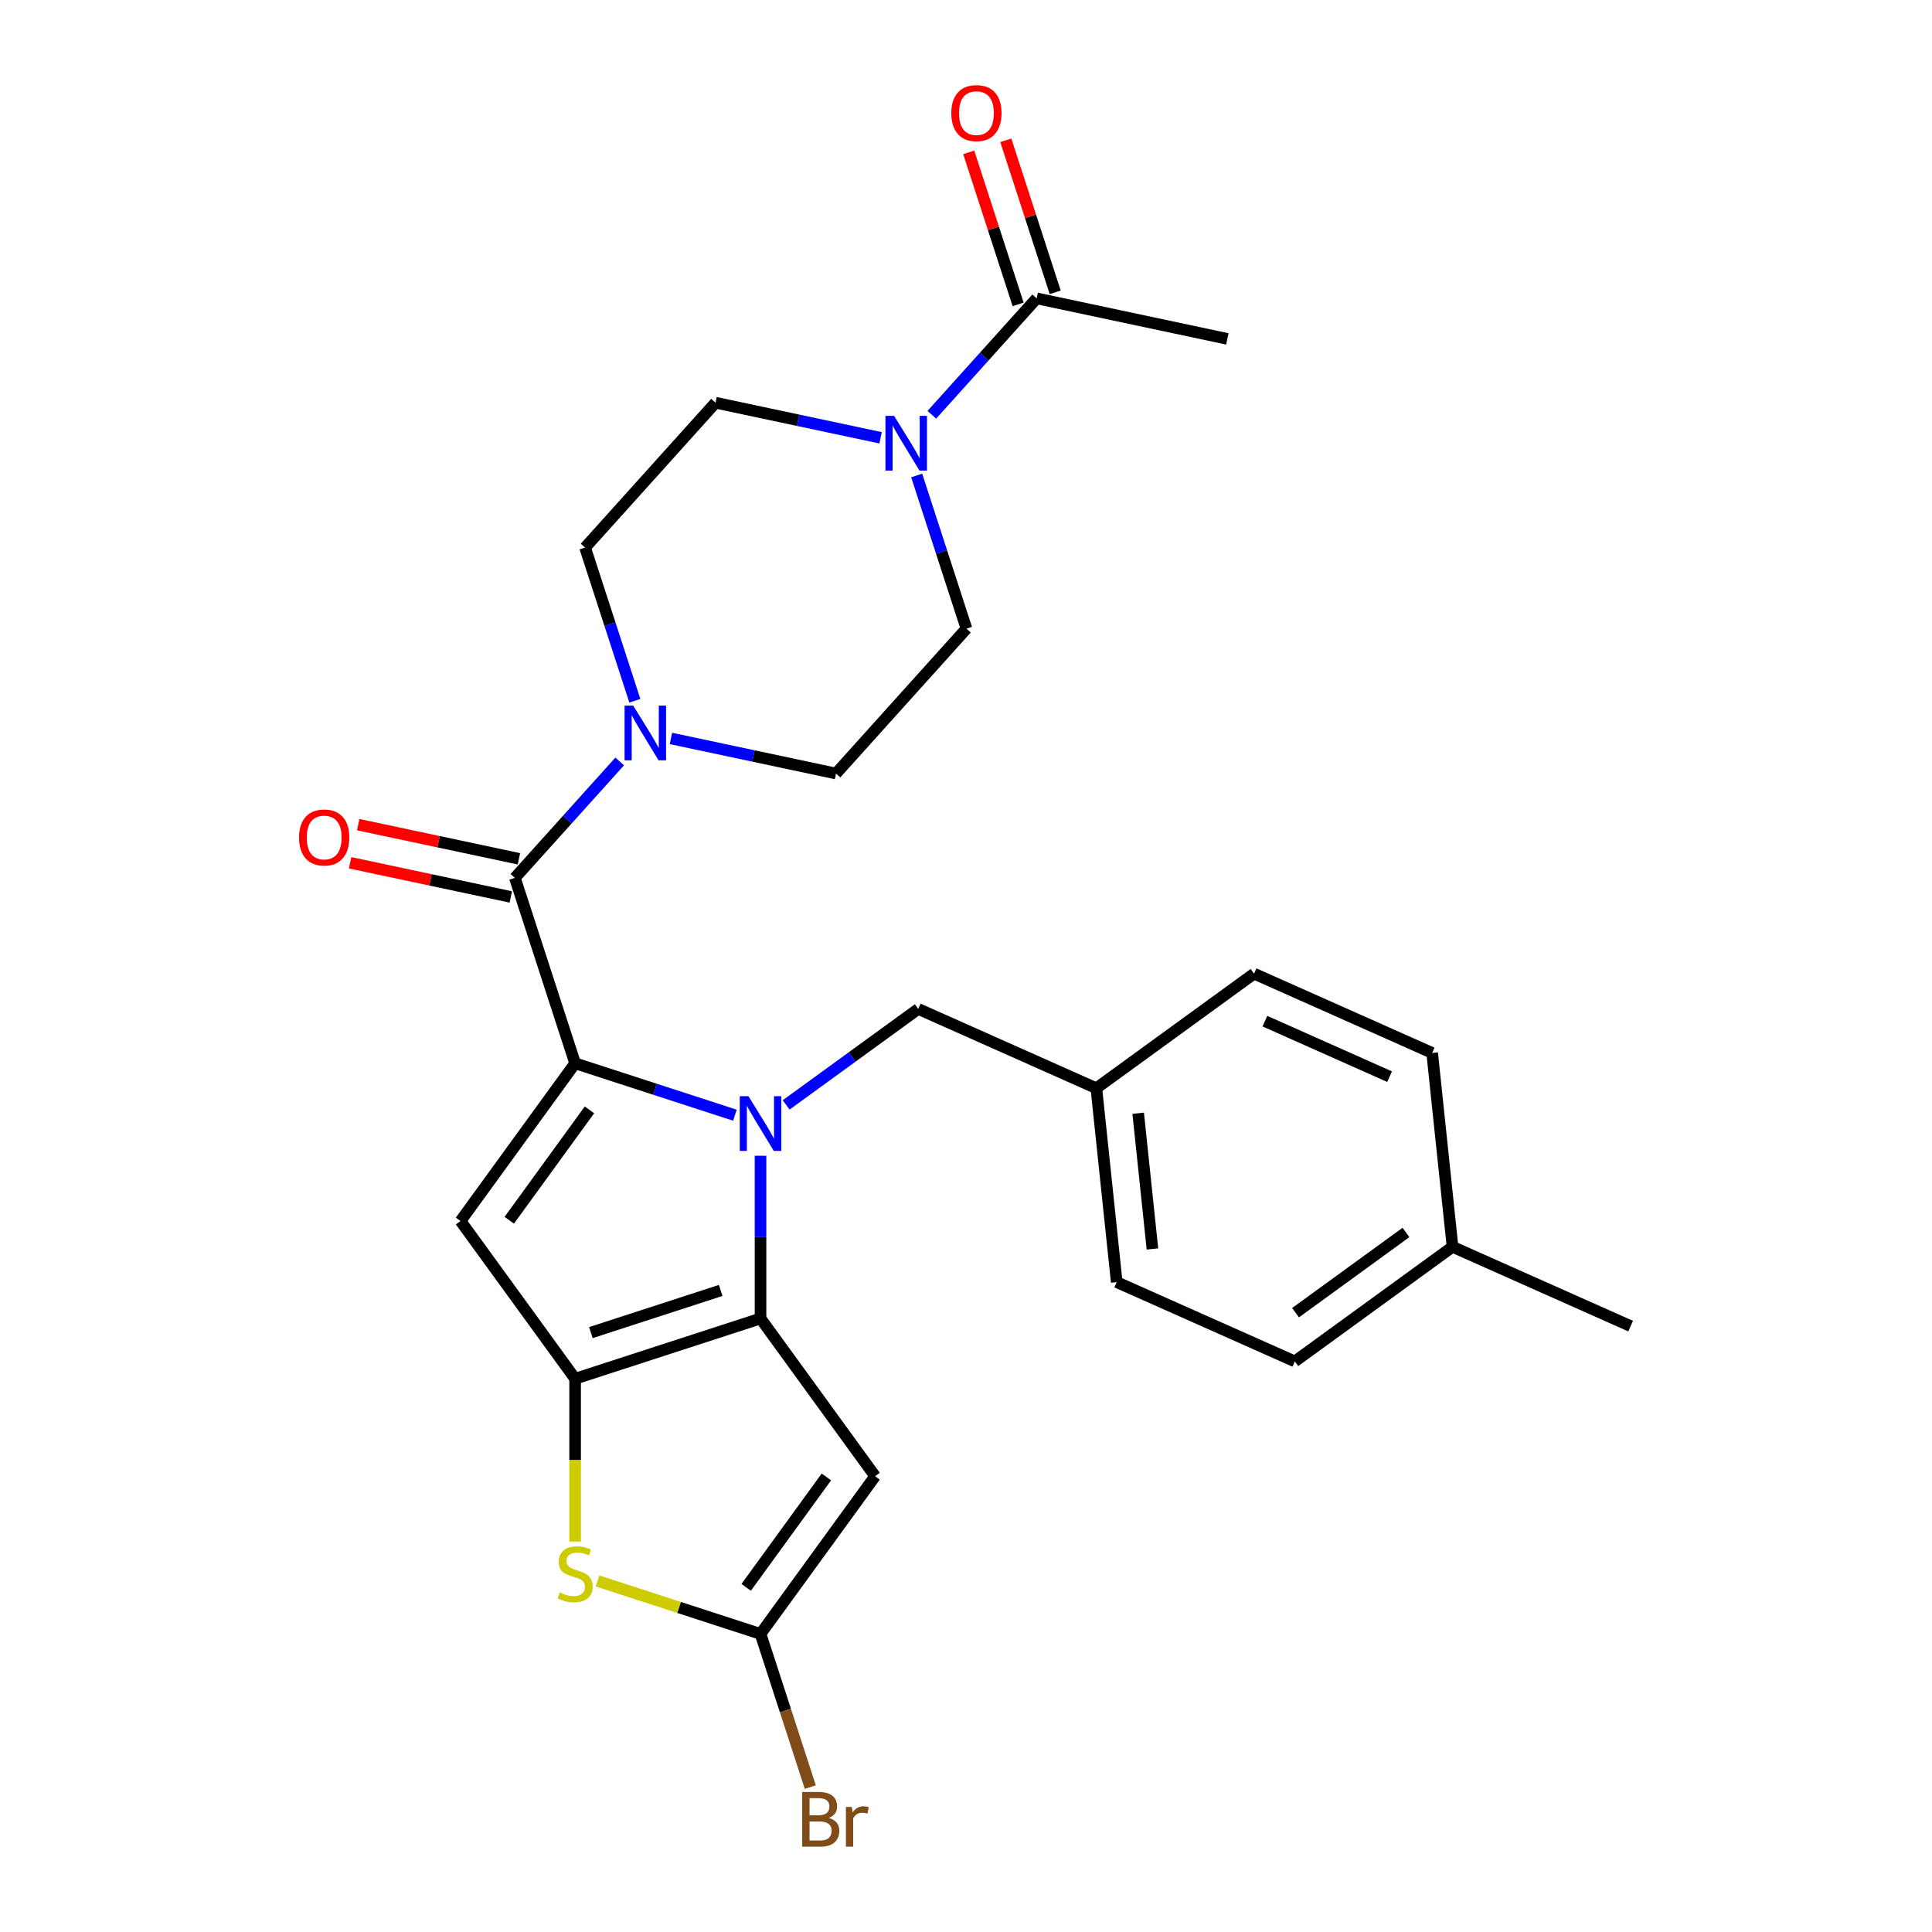 <?xml version='1.0' encoding='iso-8859-1'?>
<svg version='1.1' baseProfile='full'
              xmlns='http://www.w3.org/2000/svg'
                      xmlns:rdkit='http://www.rdkit.org/xml'
                      xmlns:xlink='http://www.w3.org/1999/xlink'
                  xml:space='preserve'
width='1000px' height='1000px' viewBox='0 0 1000 1000'>
<!-- END OF HEADER -->
<rect style='opacity:1.0;fill:#FFFFFF;stroke:none' width='1000' height='1000' x='0' y='0'> </rect>
<path class='bond-0' d='M 482.319,214.69 L 509.447,184.56' style='fill:none;fill-rule:evenodd;stroke:#0000FF;stroke-width:6px;stroke-linecap:butt;stroke-linejoin:miter;stroke-opacity:1' />
<path class='bond-0' d='M 509.447,184.56 L 536.576,154.431' style='fill:none;fill-rule:evenodd;stroke:#000000;stroke-width:6px;stroke-linecap:butt;stroke-linejoin:miter;stroke-opacity:1' />
<path class='bond-1' d='M 474.477,246.102 L 487.357,285.745' style='fill:none;fill-rule:evenodd;stroke:#0000FF;stroke-width:6px;stroke-linecap:butt;stroke-linejoin:miter;stroke-opacity:1' />
<path class='bond-1' d='M 487.357,285.745 L 500.238,325.388' style='fill:none;fill-rule:evenodd;stroke:#000000;stroke-width:6px;stroke-linecap:butt;stroke-linejoin:miter;stroke-opacity:1' />
<path class='bond-2' d='M 455.793,226.6 L 413.074,217.52' style='fill:none;fill-rule:evenodd;stroke:#0000FF;stroke-width:6px;stroke-linecap:butt;stroke-linejoin:miter;stroke-opacity:1' />
<path class='bond-2' d='M 413.074,217.52 L 370.354,208.44' style='fill:none;fill-rule:evenodd;stroke:#000000;stroke-width:6px;stroke-linecap:butt;stroke-linejoin:miter;stroke-opacity:1' />
<path class='bond-3' d='M 266.496,454.386 L 293.625,424.256' style='fill:none;fill-rule:evenodd;stroke:#000000;stroke-width:6px;stroke-linecap:butt;stroke-linejoin:miter;stroke-opacity:1' />
<path class='bond-3' d='M 293.625,424.256 L 320.753,394.127' style='fill:none;fill-rule:evenodd;stroke:#0000FF;stroke-width:6px;stroke-linecap:butt;stroke-linejoin:miter;stroke-opacity:1' />
<path class='bond-4' d='M 268.594,444.515 L 227.004,435.675' style='fill:none;fill-rule:evenodd;stroke:#000000;stroke-width:6px;stroke-linecap:butt;stroke-linejoin:miter;stroke-opacity:1' />
<path class='bond-4' d='M 227.004,435.675 L 185.414,426.835' style='fill:none;fill-rule:evenodd;stroke:#FF0000;stroke-width:6px;stroke-linecap:butt;stroke-linejoin:miter;stroke-opacity:1' />
<path class='bond-4' d='M 264.398,464.256 L 222.808,455.416' style='fill:none;fill-rule:evenodd;stroke:#000000;stroke-width:6px;stroke-linecap:butt;stroke-linejoin:miter;stroke-opacity:1' />
<path class='bond-4' d='M 222.808,455.416 L 181.218,446.575' style='fill:none;fill-rule:evenodd;stroke:#FF0000;stroke-width:6px;stroke-linecap:butt;stroke-linejoin:miter;stroke-opacity:1' />
<path class='bond-5' d='M 266.496,454.386 L 297.678,550.354' style='fill:none;fill-rule:evenodd;stroke:#000000;stroke-width:6px;stroke-linecap:butt;stroke-linejoin:miter;stroke-opacity:1' />
<path class='bond-6' d='M 347.279,382.216 L 389.998,391.296' style='fill:none;fill-rule:evenodd;stroke:#0000FF;stroke-width:6px;stroke-linecap:butt;stroke-linejoin:miter;stroke-opacity:1' />
<path class='bond-6' d='M 389.998,391.296 L 432.718,400.377' style='fill:none;fill-rule:evenodd;stroke:#000000;stroke-width:6px;stroke-linecap:butt;stroke-linejoin:miter;stroke-opacity:1' />
<path class='bond-7' d='M 328.595,362.714 L 315.715,323.071' style='fill:none;fill-rule:evenodd;stroke:#0000FF;stroke-width:6px;stroke-linecap:butt;stroke-linejoin:miter;stroke-opacity:1' />
<path class='bond-7' d='M 315.715,323.071 L 302.834,283.428' style='fill:none;fill-rule:evenodd;stroke:#000000;stroke-width:6px;stroke-linecap:butt;stroke-linejoin:miter;stroke-opacity:1' />
<path class='bond-8' d='M 546.173,151.313 L 533.39,111.97' style='fill:none;fill-rule:evenodd;stroke:#000000;stroke-width:6px;stroke-linecap:butt;stroke-linejoin:miter;stroke-opacity:1' />
<path class='bond-8' d='M 533.39,111.97 L 520.606,72.627' style='fill:none;fill-rule:evenodd;stroke:#FF0000;stroke-width:6px;stroke-linecap:butt;stroke-linejoin:miter;stroke-opacity:1' />
<path class='bond-8' d='M 526.979,157.549 L 514.196,118.206' style='fill:none;fill-rule:evenodd;stroke:#000000;stroke-width:6px;stroke-linecap:butt;stroke-linejoin:miter;stroke-opacity:1' />
<path class='bond-8' d='M 514.196,118.206 L 501.413,78.863' style='fill:none;fill-rule:evenodd;stroke:#FF0000;stroke-width:6px;stroke-linecap:butt;stroke-linejoin:miter;stroke-opacity:1' />
<path class='bond-9' d='M 536.576,154.431 L 635.278,175.411' style='fill:none;fill-rule:evenodd;stroke:#000000;stroke-width:6px;stroke-linecap:butt;stroke-linejoin:miter;stroke-opacity:1' />
<path class='bond-10' d='M 393.646,598.219 L 393.646,640.331' style='fill:none;fill-rule:evenodd;stroke:#0000FF;stroke-width:6px;stroke-linecap:butt;stroke-linejoin:miter;stroke-opacity:1' />
<path class='bond-10' d='M 393.646,640.331 L 393.646,682.443' style='fill:none;fill-rule:evenodd;stroke:#000000;stroke-width:6px;stroke-linecap:butt;stroke-linejoin:miter;stroke-opacity:1' />
<path class='bond-11' d='M 380.384,577.227 L 339.031,563.79' style='fill:none;fill-rule:evenodd;stroke:#0000FF;stroke-width:6px;stroke-linecap:butt;stroke-linejoin:miter;stroke-opacity:1' />
<path class='bond-11' d='M 339.031,563.79 L 297.678,550.354' style='fill:none;fill-rule:evenodd;stroke:#000000;stroke-width:6px;stroke-linecap:butt;stroke-linejoin:miter;stroke-opacity:1' />
<path class='bond-12' d='M 406.909,571.9 L 441.095,547.062' style='fill:none;fill-rule:evenodd;stroke:#0000FF;stroke-width:6px;stroke-linecap:butt;stroke-linejoin:miter;stroke-opacity:1' />
<path class='bond-12' d='M 441.095,547.062 L 475.282,522.224' style='fill:none;fill-rule:evenodd;stroke:#000000;stroke-width:6px;stroke-linecap:butt;stroke-linejoin:miter;stroke-opacity:1' />
<path class='bond-13' d='M 238.366,631.99 L 297.678,713.625' style='fill:none;fill-rule:evenodd;stroke:#000000;stroke-width:6px;stroke-linecap:butt;stroke-linejoin:miter;stroke-opacity:1' />
<path class='bond-14' d='M 238.366,631.99 L 297.678,550.354' style='fill:none;fill-rule:evenodd;stroke:#000000;stroke-width:6px;stroke-linecap:butt;stroke-linejoin:miter;stroke-opacity:1' />
<path class='bond-14' d='M 263.59,631.607 L 305.108,574.462' style='fill:none;fill-rule:evenodd;stroke:#000000;stroke-width:6px;stroke-linecap:butt;stroke-linejoin:miter;stroke-opacity:1' />
<path class='bond-15' d='M 297.678,713.625 L 393.646,682.443' style='fill:none;fill-rule:evenodd;stroke:#000000;stroke-width:6px;stroke-linecap:butt;stroke-linejoin:miter;stroke-opacity:1' />
<path class='bond-15' d='M 305.837,689.754 L 373.015,667.927' style='fill:none;fill-rule:evenodd;stroke:#000000;stroke-width:6px;stroke-linecap:butt;stroke-linejoin:miter;stroke-opacity:1' />
<path class='bond-16' d='M 297.678,713.625 L 297.678,755.757' style='fill:none;fill-rule:evenodd;stroke:#000000;stroke-width:6px;stroke-linecap:butt;stroke-linejoin:miter;stroke-opacity:1' />
<path class='bond-16' d='M 297.678,755.757 L 297.678,797.89' style='fill:none;fill-rule:evenodd;stroke:#CCCC00;stroke-width:6px;stroke-linecap:butt;stroke-linejoin:miter;stroke-opacity:1' />
<path class='bond-17' d='M 393.646,682.443 L 452.958,764.079' style='fill:none;fill-rule:evenodd;stroke:#000000;stroke-width:6px;stroke-linecap:butt;stroke-linejoin:miter;stroke-opacity:1' />
<path class='bond-18' d='M 452.958,764.079 L 393.646,845.714' style='fill:none;fill-rule:evenodd;stroke:#000000;stroke-width:6px;stroke-linecap:butt;stroke-linejoin:miter;stroke-opacity:1' />
<path class='bond-18' d='M 427.734,764.462 L 386.216,821.607' style='fill:none;fill-rule:evenodd;stroke:#000000;stroke-width:6px;stroke-linecap:butt;stroke-linejoin:miter;stroke-opacity:1' />
<path class='bond-19' d='M 393.646,845.714 L 406.527,885.357' style='fill:none;fill-rule:evenodd;stroke:#000000;stroke-width:6px;stroke-linecap:butt;stroke-linejoin:miter;stroke-opacity:1' />
<path class='bond-19' d='M 406.527,885.357 L 419.408,925' style='fill:none;fill-rule:evenodd;stroke:#7F4C19;stroke-width:6px;stroke-linecap:butt;stroke-linejoin:miter;stroke-opacity:1' />
<path class='bond-20' d='M 393.646,845.714 L 351.463,832.008' style='fill:none;fill-rule:evenodd;stroke:#000000;stroke-width:6px;stroke-linecap:butt;stroke-linejoin:miter;stroke-opacity:1' />
<path class='bond-20' d='M 351.463,832.008 L 309.281,818.302' style='fill:none;fill-rule:evenodd;stroke:#CCCC00;stroke-width:6px;stroke-linecap:butt;stroke-linejoin:miter;stroke-opacity:1' />
<path class='bond-21' d='M 567.465,563.267 L 649.101,503.955' style='fill:none;fill-rule:evenodd;stroke:#000000;stroke-width:6px;stroke-linecap:butt;stroke-linejoin:miter;stroke-opacity:1' />
<path class='bond-22' d='M 567.465,563.267 L 578.013,663.621' style='fill:none;fill-rule:evenodd;stroke:#000000;stroke-width:6px;stroke-linecap:butt;stroke-linejoin:miter;stroke-opacity:1' />
<path class='bond-22' d='M 589.118,576.211 L 596.502,646.459' style='fill:none;fill-rule:evenodd;stroke:#000000;stroke-width:6px;stroke-linecap:butt;stroke-linejoin:miter;stroke-opacity:1' />
<path class='bond-23' d='M 567.465,563.267 L 475.282,522.224' style='fill:none;fill-rule:evenodd;stroke:#000000;stroke-width:6px;stroke-linecap:butt;stroke-linejoin:miter;stroke-opacity:1' />
<path class='bond-24' d='M 751.832,645.352 L 670.196,704.664' style='fill:none;fill-rule:evenodd;stroke:#000000;stroke-width:6px;stroke-linecap:butt;stroke-linejoin:miter;stroke-opacity:1' />
<path class='bond-24' d='M 727.724,637.922 L 670.579,679.44' style='fill:none;fill-rule:evenodd;stroke:#000000;stroke-width:6px;stroke-linecap:butt;stroke-linejoin:miter;stroke-opacity:1' />
<path class='bond-25' d='M 751.832,645.352 L 844.015,686.395' style='fill:none;fill-rule:evenodd;stroke:#000000;stroke-width:6px;stroke-linecap:butt;stroke-linejoin:miter;stroke-opacity:1' />
<path class='bond-26' d='M 751.832,645.352 L 741.284,544.998' style='fill:none;fill-rule:evenodd;stroke:#000000;stroke-width:6px;stroke-linecap:butt;stroke-linejoin:miter;stroke-opacity:1' />
<path class='bond-27' d='M 741.284,544.998 L 649.101,503.955' style='fill:none;fill-rule:evenodd;stroke:#000000;stroke-width:6px;stroke-linecap:butt;stroke-linejoin:miter;stroke-opacity:1' />
<path class='bond-27' d='M 719.248,557.278 L 654.72,528.548' style='fill:none;fill-rule:evenodd;stroke:#000000;stroke-width:6px;stroke-linecap:butt;stroke-linejoin:miter;stroke-opacity:1' />
<path class='bond-28' d='M 670.196,704.664 L 578.013,663.621' style='fill:none;fill-rule:evenodd;stroke:#000000;stroke-width:6px;stroke-linecap:butt;stroke-linejoin:miter;stroke-opacity:1' />
<path class='bond-29' d='M 500.238,325.388 L 432.718,400.377' style='fill:none;fill-rule:evenodd;stroke:#000000;stroke-width:6px;stroke-linecap:butt;stroke-linejoin:miter;stroke-opacity:1' />
<path class='bond-30' d='M 370.354,208.44 L 302.834,283.428' style='fill:none;fill-rule:evenodd;stroke:#000000;stroke-width:6px;stroke-linecap:butt;stroke-linejoin:miter;stroke-opacity:1' />
<path  class='atom-0' d='M 462.796 215.26
L 472.076 230.26
Q 472.996 231.74, 474.476 234.42
Q 475.956 237.1, 476.036 237.26
L 476.036 215.26
L 479.796 215.26
L 479.796 243.58
L 475.916 243.58
L 465.956 227.18
Q 464.796 225.26, 463.556 223.06
Q 462.356 220.86, 461.996 220.18
L 461.996 243.58
L 458.316 243.58
L 458.316 215.26
L 462.796 215.26
' fill='#0000FF'/>
<path  class='atom-2' d='M 327.756 365.237
L 337.036 380.237
Q 337.956 381.717, 339.436 384.397
Q 340.916 387.077, 340.996 387.237
L 340.996 365.237
L 344.756 365.237
L 344.756 393.557
L 340.876 393.557
L 330.916 377.157
Q 329.756 375.237, 328.516 373.037
Q 327.316 370.837, 326.956 370.157
L 326.956 393.557
L 323.276 393.557
L 323.276 365.237
L 327.756 365.237
' fill='#0000FF'/>
<path  class='atom-3' d='M 154.794 433.486
Q 154.794 426.686, 158.154 422.886
Q 161.514 419.086, 167.794 419.086
Q 174.074 419.086, 177.434 422.886
Q 180.794 426.686, 180.794 433.486
Q 180.794 440.366, 177.394 444.286
Q 173.994 448.166, 167.794 448.166
Q 161.554 448.166, 158.154 444.286
Q 154.794 440.406, 154.794 433.486
M 167.794 444.966
Q 172.114 444.966, 174.434 442.086
Q 176.794 439.166, 176.794 433.486
Q 176.794 427.926, 174.434 425.126
Q 172.114 422.286, 167.794 422.286
Q 163.474 422.286, 161.114 425.086
Q 158.794 427.886, 158.794 433.486
Q 158.794 439.206, 161.114 442.086
Q 163.474 444.966, 167.794 444.966
' fill='#FF0000'/>
<path  class='atom-5' d='M 387.386 567.376
L 396.666 582.376
Q 397.586 583.856, 399.066 586.536
Q 400.546 589.216, 400.626 589.376
L 400.626 567.376
L 404.386 567.376
L 404.386 595.696
L 400.506 595.696
L 390.546 579.296
Q 389.386 577.376, 388.146 575.176
Q 386.946 572.976, 386.586 572.296
L 386.586 595.696
L 382.906 595.696
L 382.906 567.376
L 387.386 567.376
' fill='#0000FF'/>
<path  class='atom-12' d='M 289.678 824.252
Q 289.998 824.372, 291.318 824.932
Q 292.638 825.492, 294.078 825.852
Q 295.558 826.172, 296.998 826.172
Q 299.678 826.172, 301.238 824.892
Q 302.798 823.572, 302.798 821.292
Q 302.798 819.732, 301.998 818.772
Q 301.238 817.812, 300.038 817.292
Q 298.838 816.772, 296.838 816.172
Q 294.318 815.412, 292.798 814.692
Q 291.318 813.972, 290.238 812.452
Q 289.198 810.932, 289.198 808.372
Q 289.198 804.812, 291.598 802.612
Q 294.038 800.412, 298.838 800.412
Q 302.118 800.412, 305.838 801.972
L 304.918 805.052
Q 301.518 803.652, 298.958 803.652
Q 296.198 803.652, 294.678 804.812
Q 293.158 805.932, 293.198 807.892
Q 293.198 809.412, 293.958 810.332
Q 294.758 811.252, 295.878 811.772
Q 297.038 812.292, 298.958 812.892
Q 301.518 813.692, 303.038 814.492
Q 304.558 815.292, 305.638 816.932
Q 306.758 818.532, 306.758 821.292
Q 306.758 825.212, 304.118 827.332
Q 301.518 829.412, 297.158 829.412
Q 294.638 829.412, 292.718 828.852
Q 290.838 828.332, 288.598 827.412
L 289.678 824.252
' fill='#CCCC00'/>
<path  class='atom-17' d='M 428.968 940.963
Q 431.688 941.723, 433.048 943.403
Q 434.448 945.043, 434.448 947.483
Q 434.448 951.403, 431.928 953.643
Q 429.448 955.843, 424.728 955.843
L 415.208 955.843
L 415.208 927.523
L 423.568 927.523
Q 428.408 927.523, 430.848 929.483
Q 433.288 931.443, 433.288 935.043
Q 433.288 939.323, 428.968 940.963
M 419.008 930.723
L 419.008 939.603
L 423.568 939.603
Q 426.368 939.603, 427.808 938.483
Q 429.288 937.323, 429.288 935.043
Q 429.288 930.723, 423.568 930.723
L 419.008 930.723
M 424.728 952.643
Q 427.488 952.643, 428.968 951.323
Q 430.448 950.003, 430.448 947.483
Q 430.448 945.163, 428.808 944.003
Q 427.208 942.803, 424.128 942.803
L 419.008 942.803
L 419.008 952.643
L 424.728 952.643
' fill='#7F4C19'/>
<path  class='atom-17' d='M 440.888 935.283
L 441.328 938.123
Q 443.488 934.923, 447.008 934.923
Q 448.128 934.923, 449.648 935.323
L 449.048 938.683
Q 447.328 938.283, 446.368 938.283
Q 444.688 938.283, 443.568 938.963
Q 442.488 939.603, 441.608 941.163
L 441.608 955.843
L 437.848 955.843
L 437.848 935.283
L 440.888 935.283
' fill='#7F4C19'/>
<path  class='atom-22' d='M 492.394 58.542
Q 492.394 51.742, 495.754 47.943
Q 499.114 44.142, 505.394 44.142
Q 511.674 44.142, 515.034 47.943
Q 518.394 51.742, 518.394 58.542
Q 518.394 65.422, 514.994 69.343
Q 511.594 73.222, 505.394 73.222
Q 499.154 73.222, 495.754 69.343
Q 492.394 65.463, 492.394 58.542
M 505.394 70.022
Q 509.714 70.022, 512.034 67.142
Q 514.394 64.222, 514.394 58.542
Q 514.394 52.983, 512.034 50.182
Q 509.714 47.343, 505.394 47.343
Q 501.074 47.343, 498.714 50.142
Q 496.394 52.943, 496.394 58.542
Q 496.394 64.263, 498.714 67.142
Q 501.074 70.022, 505.394 70.022
' fill='#FF0000'/>
</svg>

